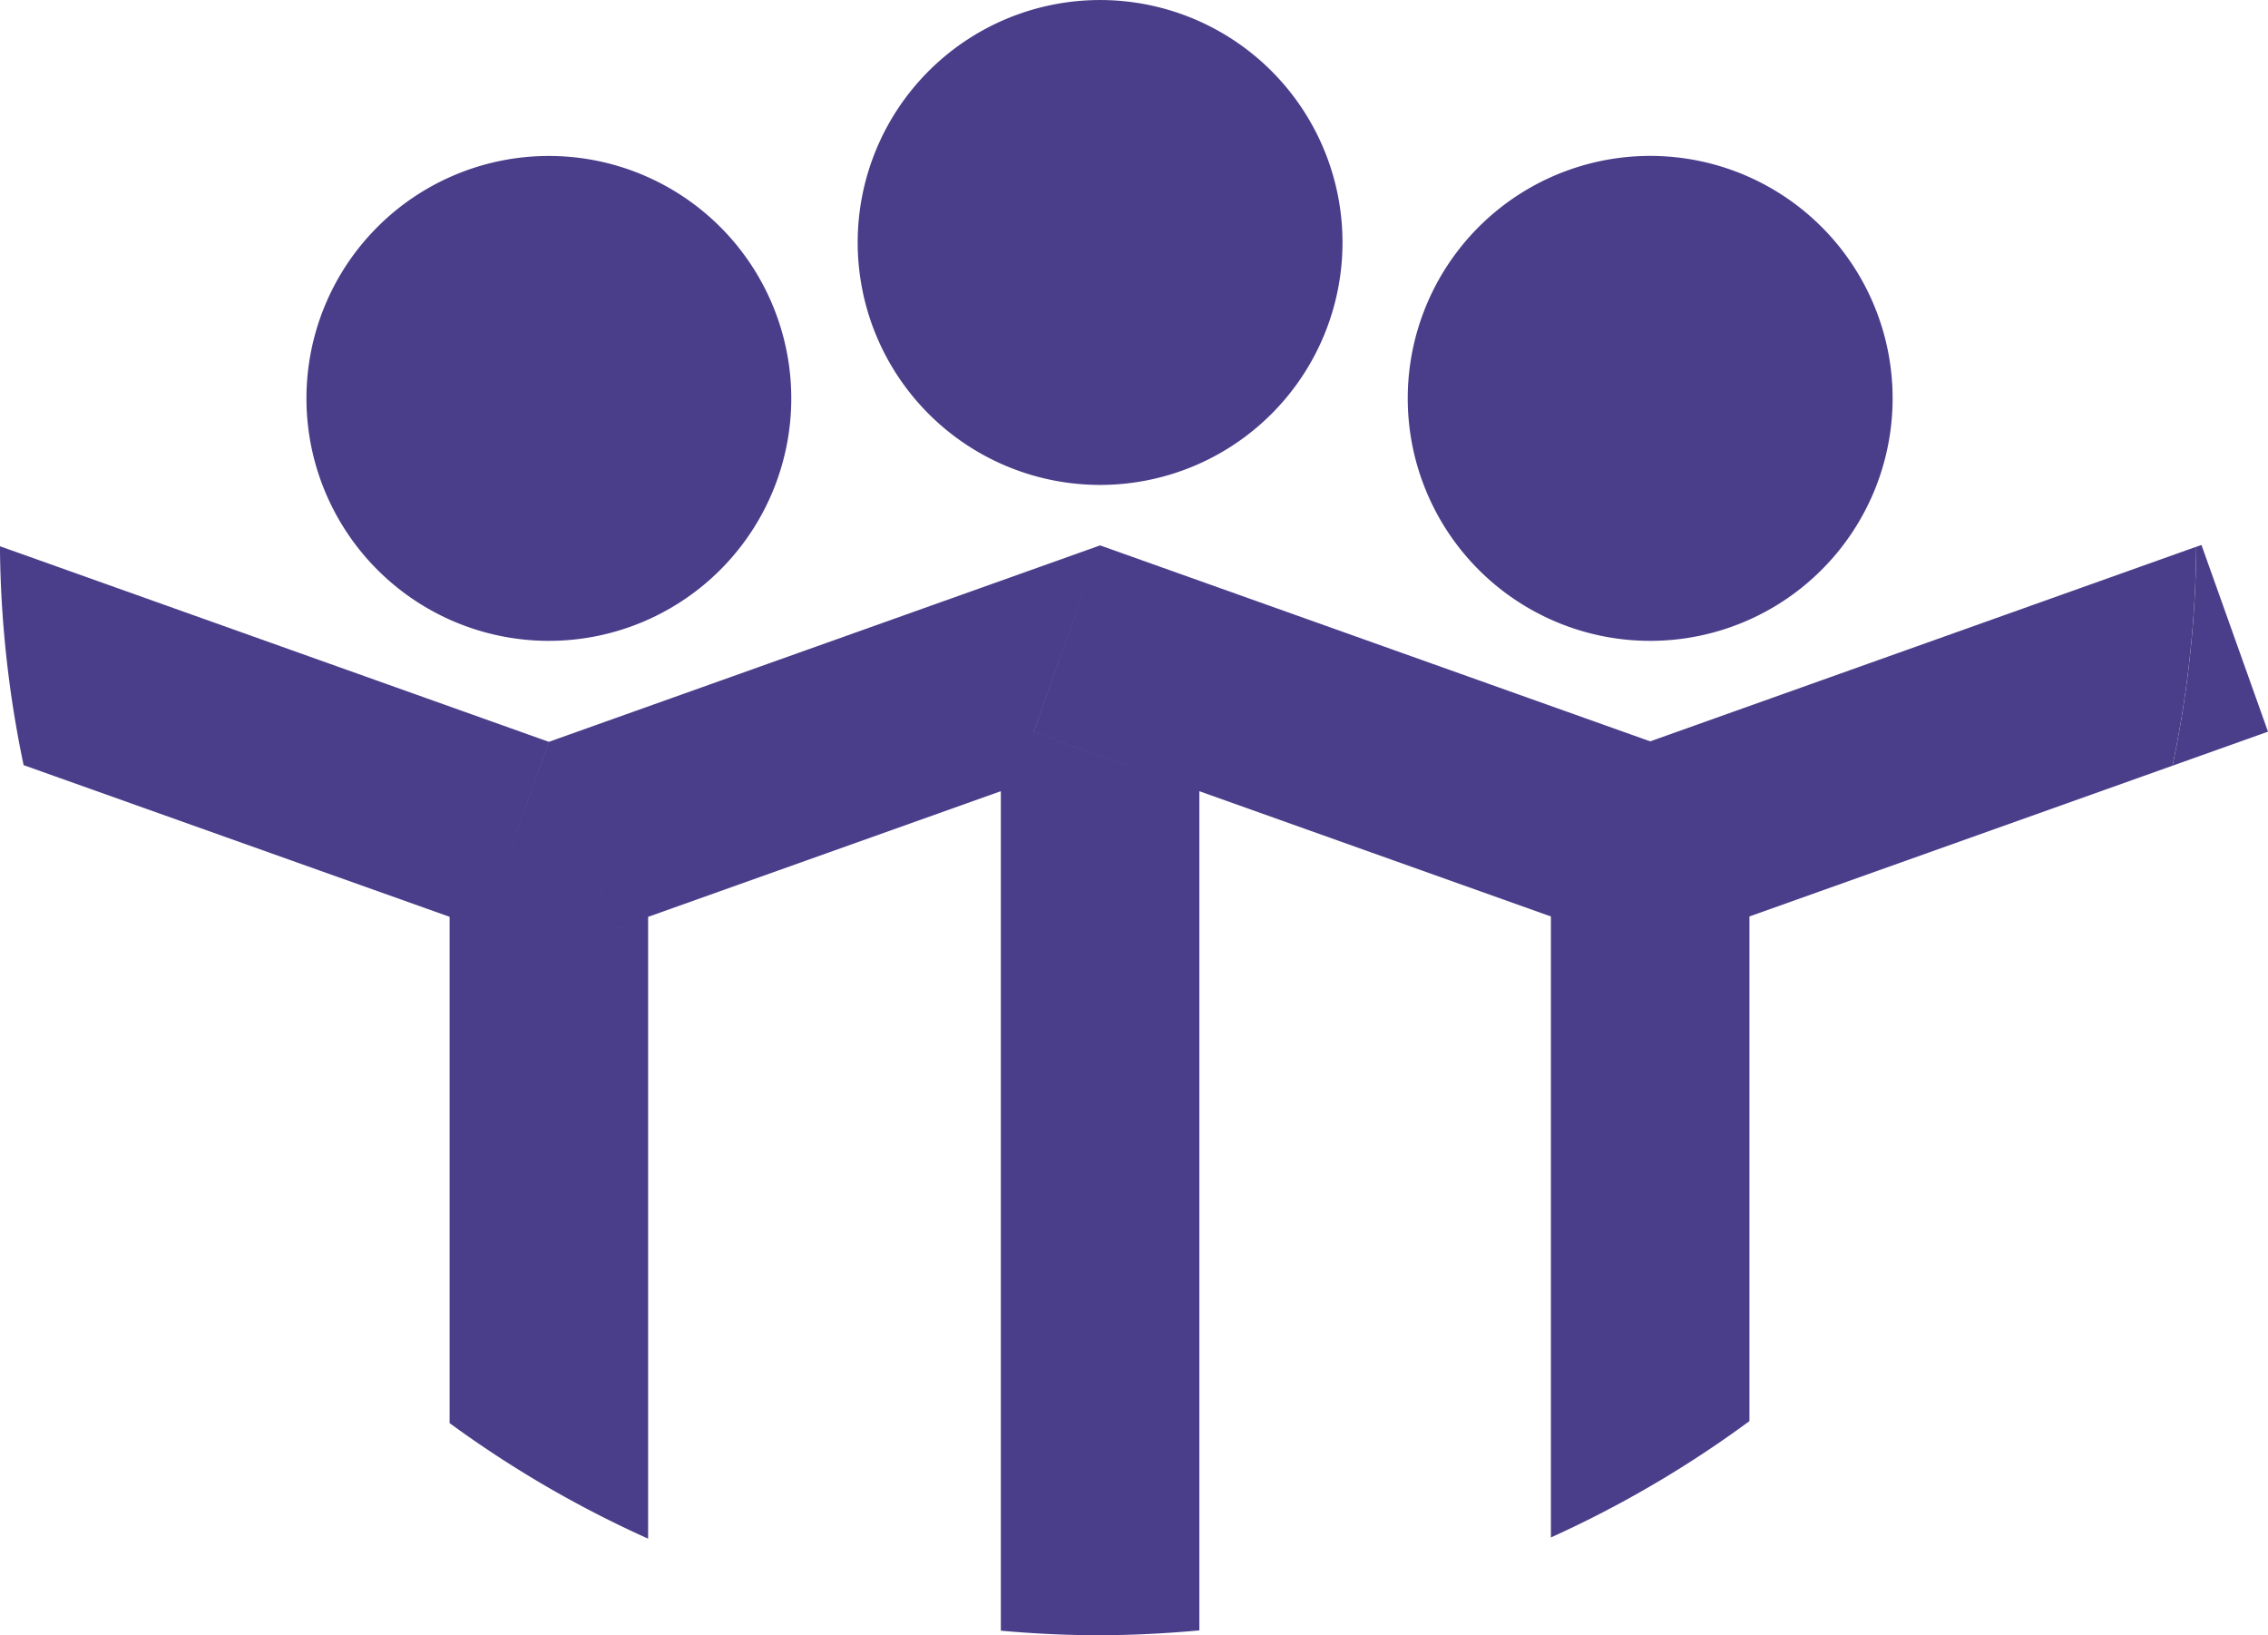 <svg xmlns="http://www.w3.org/2000/svg" width="79.264" height="57.142" viewBox="0 0 79.264 57.142">
  <g id="Gruppe_474" data-name="Gruppe 474" transform="translate(0)">
    <path id="Pfad_1081" data-name="Pfad 1081" d="M300.708,511.364a8.472,8.472,0,1,0-8.473-8.472A8.472,8.472,0,0,0,300.708,511.364Z" transform="translate(-262.26 -494.419)" fill="#4a3e8a"/>
    <path id="Pfad_1082" data-name="Pfad 1082" d="M338.047,512.985l-.182.065a38.5,38.5,0,0,1-.831,7.649l3.338-1.19Z" transform="translate(-261.108 -493.942)" fill="#4a3e8a"/>
    <path id="Pfad_1083" data-name="Pfad 1083" d="M320.684,519.848,301.459,513v0h0l-1.307,3.667-1.018,2.859,2.326.827,2.015.719-2.017-.719-2.163.771,2.163-.771-2.326-.827,1.019-2.859L301.459,513l-19.267,6.865h0l2.324,6.524.493-.175-.493.176-2.324-6.525-1.867,5.234,1.866-5.235h0l-19.182-6.834a38.575,38.575,0,0,0,.827,7.649l14.888,5.3h0v17.692a38.349,38.349,0,0,0,6.938,4.038V525.98l12.327-4.391h0v29.336c1.12.1,2.252.158,3.4.158,1.194,0,2.371-.062,3.538-.169V521.59l12.286,4.377h0v21.7a38.258,38.258,0,0,0,6.939-4.066V525.966l14.784-5.267a38.511,38.511,0,0,0,.831-7.651Zm-.007.016h0Z" transform="translate(-263.011 -493.942)" fill="#4a3e8a"/>
    <path id="Pfad_1084" data-name="Pfad 1084" d="M319.45,516.677a8.473,8.473,0,1,0-8.473-8.472A8.474,8.474,0,0,0,319.45,516.677Z" transform="translate(-261.778 -494.283)" fill="#4a3e8a"/>
    <path id="Pfad_1085" data-name="Pfad 1085" d="M281.927,516.676a8.472,8.472,0,1,0-8.475-8.472A8.473,8.473,0,0,0,281.927,516.676Z" transform="translate(-262.742 -494.282)" fill="#4a3e8a"/>
  </g>
</svg>
